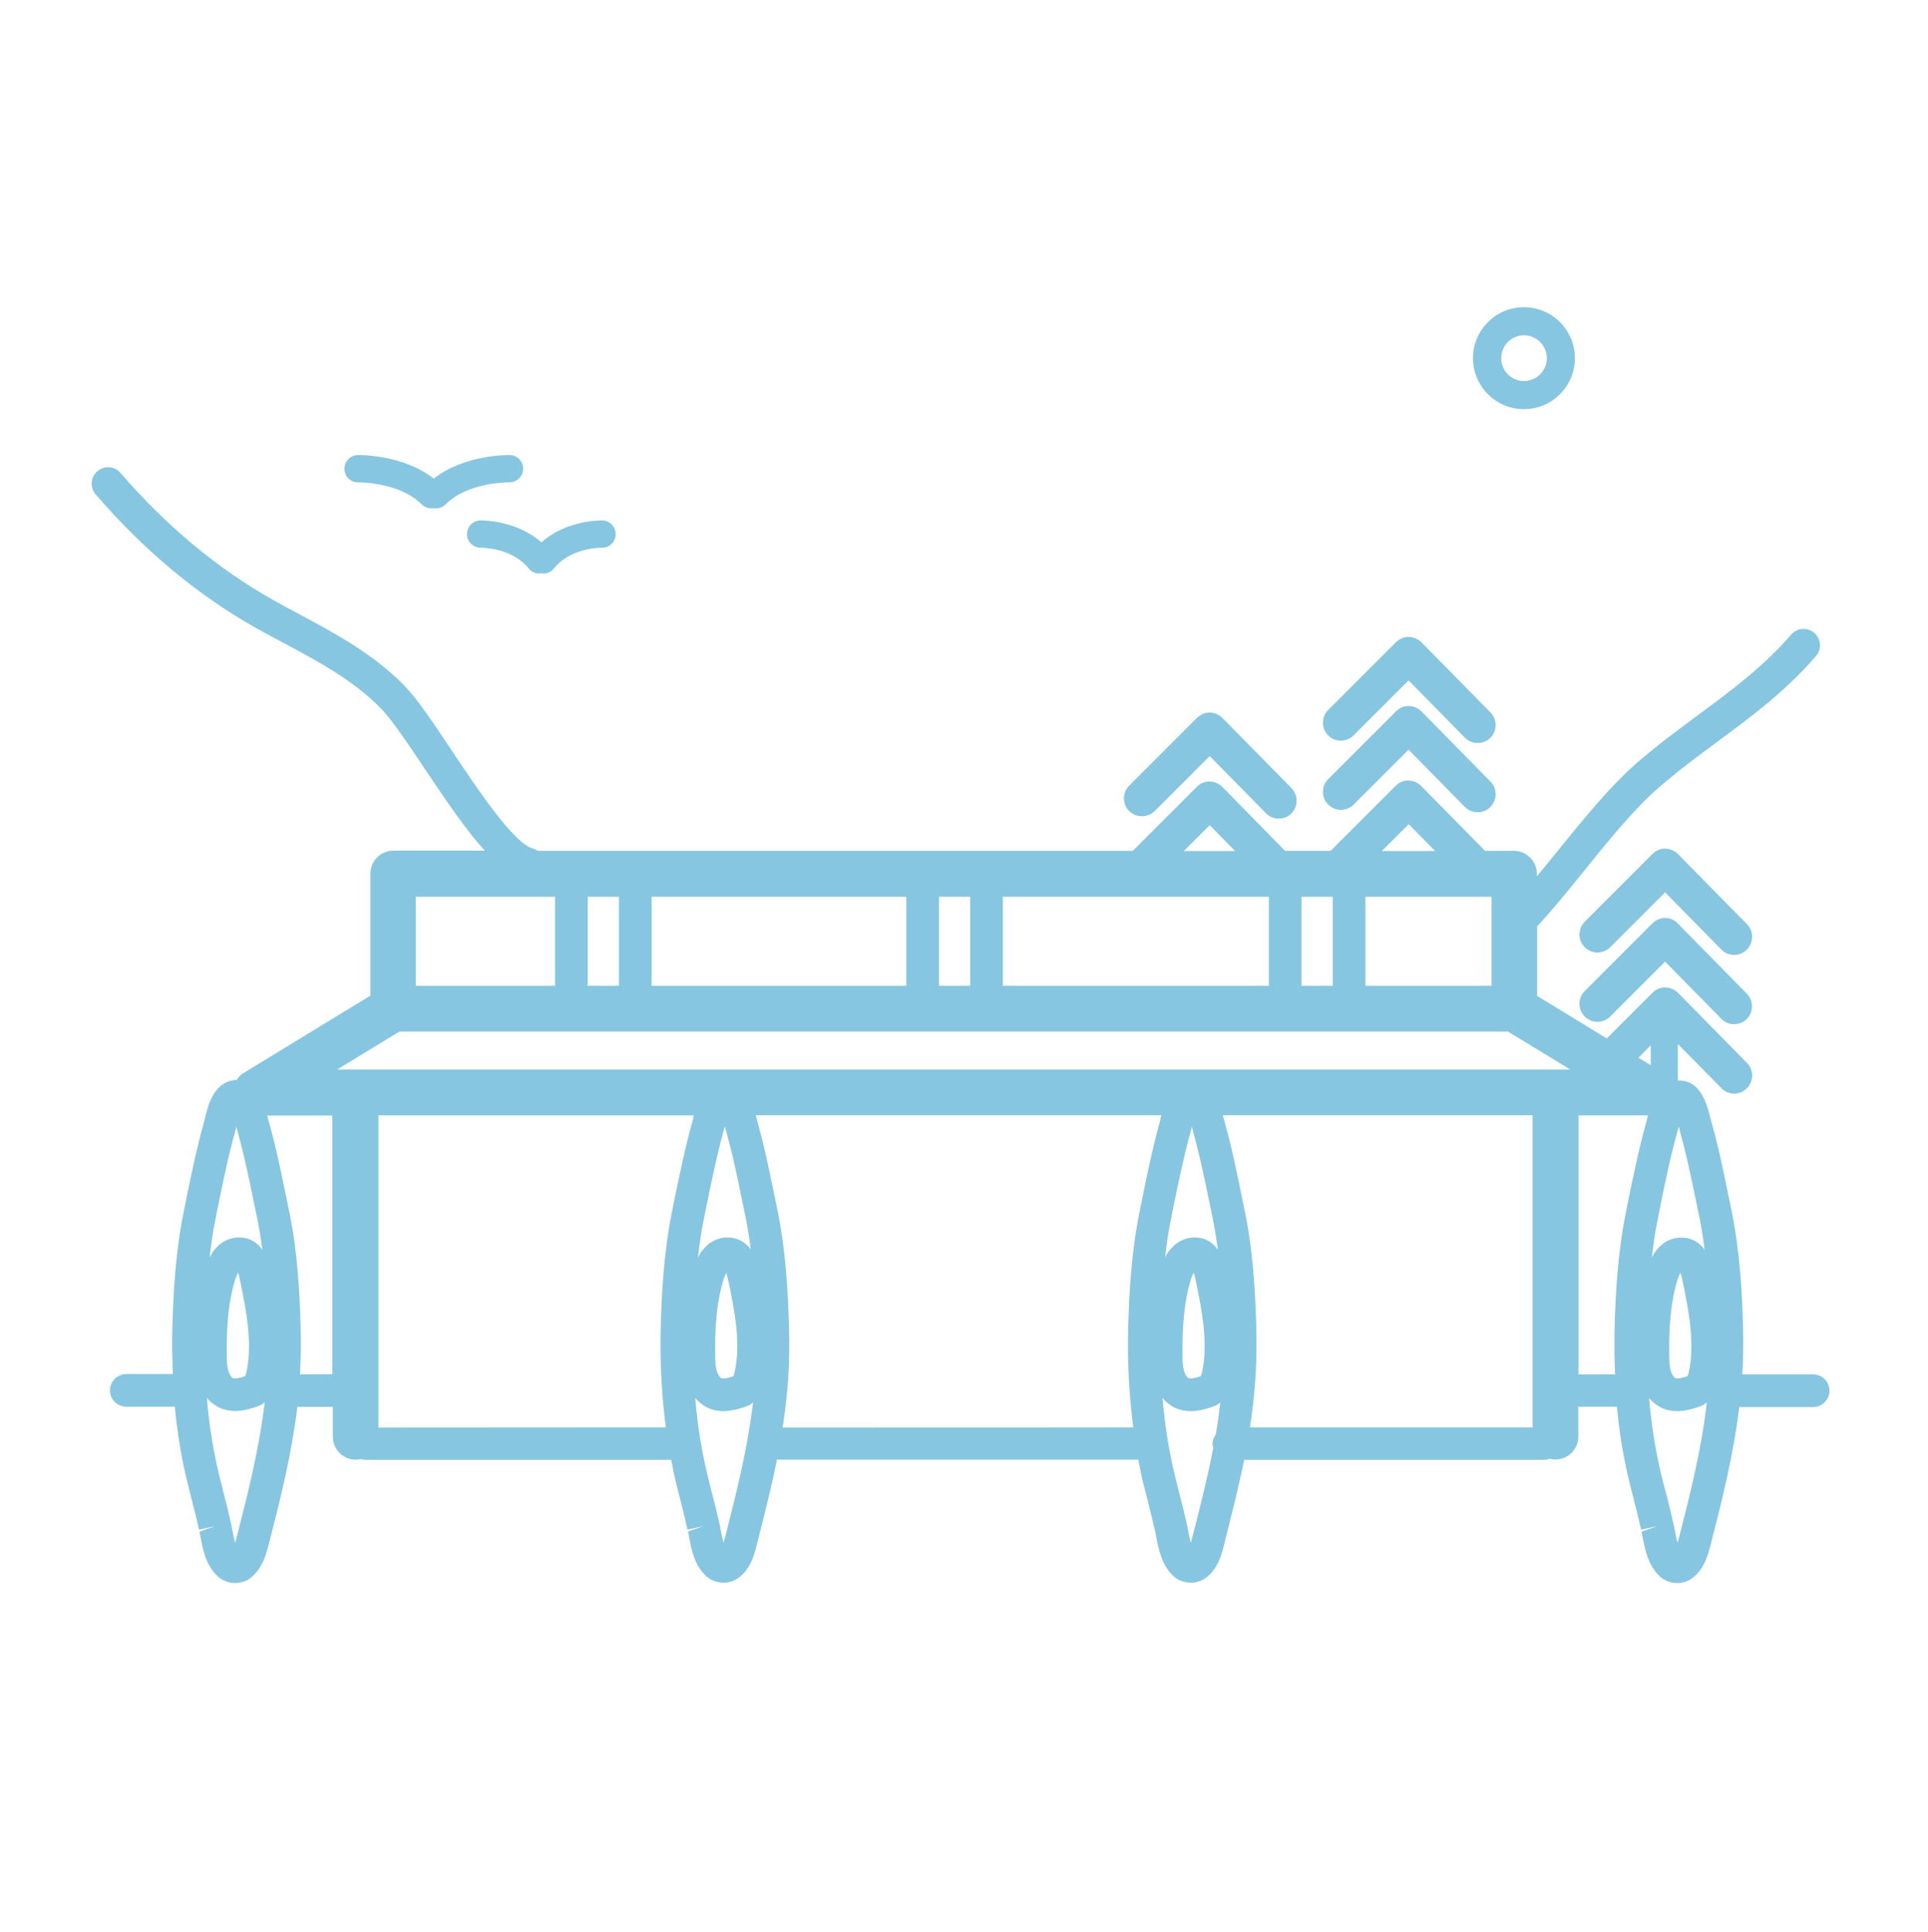 <?xml version="1.0" encoding="utf-8"?>
<!-- Generator: Adobe Illustrator 25.2.1, SVG Export Plug-In . SVG Version: 6.00 Build 0)  -->
<svg version="1.1" id="Layer_1" xmlns="http://www.w3.org/2000/svg" xmlns:xlink="http://www.w3.org/1999/xlink" x="0px" y="0px"
	 viewBox="0 0 118 118.24" style="enable-background:new 0 0 118 118.24;" xml:space="preserve">
<style type="text/css">
	.st0{fill:#87C6E1;}
</style>
<g>
	<path class="st0" d="M110.98,84.11h-4.34c0.05-0.95,0.07-1.92,0.04-2.89c-0.05-1.97-0.18-4.55-0.69-7.07l-0.4-1.93
		c-0.23-1.12-0.49-2.32-0.83-3.51l-0.06-0.22c-0.2-0.82-0.58-2.36-1.91-2.36c-0.02,0-0.06,0-0.1,0.01v-2.25l2.67,2.71
		c0.21,0.22,0.5,0.33,0.78,0.33c0.28,0,0.56-0.11,0.77-0.32c0.43-0.43,0.44-1.12,0.01-1.56l-4.22-4.29
		c-0.21-0.21-0.49-0.33-0.78-0.33c-0.28-0.02-0.57,0.12-0.78,0.32l-2.8,2.8l-4.26-2.6v-4.26c0.87-0.93,1.8-2.07,2.78-3.28
		c1.53-1.9,3.11-3.86,4.65-5.2c1.16-1.01,2.4-1.93,3.59-2.81c2.07-1.53,4.21-3.11,6.05-5.26c0.36-0.42,0.31-1.05-0.11-1.41
		c-0.42-0.36-1.05-0.31-1.41,0.1c-1.7,1.97-3.66,3.42-5.73,4.95c-1.23,0.91-2.5,1.85-3.72,2.91c-1.67,1.46-3.31,3.49-4.9,5.45
		c-0.42,0.52-0.82,1.02-1.22,1.49v-0.16c0-0.77-0.63-1.4-1.4-1.4h-1.77l-3.91-3.97c-0.21-0.21-0.49-0.33-0.78-0.33
		c-0.28-0.02-0.57,0.11-0.78,0.32l-3.98,3.98h-2.79l-3.84-3.91c-0.21-0.21-0.49-0.33-0.78-0.33c-0.28-0.02-0.57,0.12-0.78,0.32
		l-3.92,3.92H32.91c-0.1-0.06-0.2-0.12-0.31-0.15c-1.15-0.29-3.43-3.7-4.93-5.96c-1.15-1.72-2.14-3.21-2.97-4.05
		c-1.9-1.92-4.18-3.14-6.38-4.32c-0.57-0.3-1.13-0.6-1.67-0.91c-3.36-1.9-6.49-4.51-9.28-7.74c-0.36-0.42-0.99-0.47-1.41-0.1
		c-0.42,0.36-0.47,0.99-0.11,1.41c2.94,3.42,6.24,6.17,9.81,8.18c0.56,0.31,1.13,0.62,1.72,0.93c2.07,1.11,4.21,2.25,5.9,3.96
		c0.69,0.7,1.68,2.18,2.73,3.75c1.41,2.11,2.58,3.81,3.66,4.99h-5.6c-0.77,0-1.4,0.63-1.4,1.4v7.47l-7.7,4.7
		c-0.06,0.03-0.11,0.07-0.17,0.11c-0.1,0.07-0.18,0.16-0.25,0.26c-0.02,0.03-0.03,0.06-0.05,0.09c-0.06,0-0.18,0.01-0.23,0.02
		c-1.21,0.21-1.53,1.53-1.73,2.33l-0.06,0.25c-0.45,1.6-0.79,3.27-1.12,4.88l-0.11,0.56c-0.51,2.48-0.64,4.96-0.7,7.07
		c-0.03,0.99-0.01,1.95,0.03,2.89H7.73c-0.55,0-1,0.45-1,1s0.45,1,1,1h2.97c0.15,1.62,0.41,3.18,0.78,4.68l0.25,0.99
		c0.16,0.61,0.31,1.23,0.45,1.85l0.98-0.21l-0.95,0.34l0.07,0.36c0.14,0.73,0.31,1.64,0.98,2.31c0.29,0.3,0.71,0.47,1.13,0.47
		c0.34,0,0.68-0.11,0.94-0.31c0.74-0.57,0.97-1.48,1.14-2.15l0.05-0.18c0.64-2.49,1.33-5.25,1.68-8.14h2.17v1.83
		c0,0.77,0.63,1.4,1.4,1.4c0.11,0,0.21-0.01,0.31-0.04c0.09,0.02,0.17,0.05,0.26,0.05h18.74c0.1,0.48,0.18,0.96,0.3,1.43l0.25,0.99
		c0.16,0.62,0.31,1.23,0.45,1.85l0.98-0.22l-0.95,0.34l0.07,0.36c0.14,0.73,0.31,1.64,0.97,2.3c0.29,0.3,0.71,0.47,1.13,0.47
		c0.34,0,0.68-0.11,0.94-0.31c0.74-0.56,0.96-1.43,1.13-2.14l0.05-0.19c0.39-1.54,0.81-3.18,1.15-4.89h22.12
		c0.09,0.48,0.18,0.96,0.3,1.43l0.24,0.94c0.16,0.63,0.32,1.26,0.46,1.9c0,0,0.03,0.12,0.03,0.12l0.07,0.36
		c0.14,0.73,0.32,1.64,0.98,2.31c0.29,0.3,0.71,0.47,1.13,0.47c0.34,0,0.68-0.11,0.94-0.31c0.74-0.57,0.96-1.44,1.13-2.14l0.04-0.18
		c0.39-1.54,0.81-3.18,1.16-4.89h18.37c0.12,0,0.23-0.03,0.33-0.07c0.11,0.03,0.23,0.05,0.35,0.05c0.77,0,1.4-0.63,1.4-1.4v-1.83
		h2.36c0.15,1.62,0.41,3.18,0.78,4.68l0.25,0.99c0.16,0.61,0.31,1.23,0.45,1.85l0.98-0.21l-0.95,0.34l0.07,0.36
		c0.14,0.73,0.32,1.64,0.98,2.31c0.29,0.3,0.71,0.47,1.13,0.47c0.34,0,0.68-0.11,0.94-0.31c0.74-0.57,0.97-1.48,1.14-2.15l0.04-0.17
		c0.64-2.49,1.33-5.25,1.68-8.14h4.52c0.55,0,1-0.45,1-1S111.53,84.11,110.98,84.11z M102.75,68.95l0.07,0.29
		c0.32,1.14,0.57,2.3,0.8,3.38l0.4,1.93c0.13,0.64,0.23,1.29,0.31,1.93c-0.31-0.42-0.75-0.74-1.44-0.74c-0.45,0-1.09,0.16-1.62,0.92
		c-0.06,0.09-0.11,0.2-0.17,0.3c0.09-0.8,0.2-1.6,0.37-2.4l0.11-0.56c0.32-1.57,0.65-3.2,1.08-4.74L102.75,68.95
		C102.75,68.94,102.75,68.94,102.75,68.95z M103.35,84.02c-0.02,0.09-0.05,0.16-0.07,0.2c-0.32,0.11-0.52,0.14-0.63,0.14l-0.1-0.01
		c-0.12-0.06-0.36-0.35-0.38-1.06c-0.06-2.1,0.11-3.71,0.49-4.94c0.07-0.21,0.13-0.36,0.19-0.46c0.04,0.12,0.09,0.29,0.14,0.55
		C103.34,80.14,103.76,82.26,103.35,84.02z M101.03,63.97v1.22l-0.75-0.46L101.03,63.97z M83.57,60.33v-5.45h7.72v5.45H83.57z
		 M37.88,54.88v5.45h-1.91v-5.45H37.88z M39.88,54.88h15.59v5.45H39.88V54.88z M59.38,54.88v5.45h-1.91v-5.45H59.38z M61.38,54.88
		h16.28v5.45H61.38V54.88z M79.66,60.33v-5.45h1.91v5.45H79.66z M86.22,50.44l1.61,1.64h-3.26L86.22,50.44z M74.04,50.5l1.55,1.58
		h-3.13L74.04,50.5z M33.97,54.88v5.45h-8.52v-5.45H33.97z M24.45,63.13h67.84l3.81,2.32H20.64L24.45,63.13z M73.11,75.73
		c-0.44,0-1.09,0.16-1.63,0.92c-0.06,0.09-0.11,0.19-0.17,0.3c0.09-0.8,0.2-1.6,0.37-2.4l0.12-0.61c0.32-1.56,0.65-3.17,1.07-4.69
		l0.08-0.31c0,0,0,0,0,0c0,0,0,0.01,0,0.01l0.07,0.29c0.29,1.04,0.53,2.1,0.8,3.38l0.4,1.93c0.13,0.64,0.23,1.29,0.32,1.93
		C74.24,76.06,73.8,75.73,73.11,75.73z M73.56,84.02c-0.02,0.08-0.05,0.15-0.07,0.2c-0.32,0.11-0.52,0.14-0.63,0.14l-0.1-0.01
		c-0.13-0.06-0.36-0.35-0.38-1.06c-0.05-2.09,0.11-3.71,0.49-4.94c0.07-0.21,0.13-0.36,0.19-0.46c0.04,0.12,0.09,0.29,0.14,0.56
		C73.55,80.14,73.97,82.25,73.56,84.02z M44.51,75.73c-0.63,0-1.21,0.33-1.62,0.92c-0.06,0.09-0.11,0.2-0.17,0.3
		c0.09-0.8,0.2-1.6,0.37-2.4l0.13-0.66c0.32-1.54,0.64-3.14,1.06-4.65l0.08-0.31v0c0.03,0.11,0.05,0.21,0.08,0.29
		c0.32,1.14,0.58,2.3,0.8,3.38l0.4,1.93c0.13,0.64,0.23,1.29,0.31,1.93C45.65,76.06,45.2,75.73,44.51,75.73z M44.95,84.02
		c-0.02,0.08-0.04,0.15-0.06,0.2c-0.32,0.11-0.52,0.14-0.63,0.14l-0.1-0.01c-0.12-0.06-0.36-0.35-0.38-1.06
		c-0.06-2.1,0.11-3.71,0.49-4.94c0.06-0.21,0.13-0.35,0.18-0.45c0.04,0.12,0.09,0.29,0.14,0.55C44.95,80.14,45.37,82.26,44.95,84.02
		z M13.31,73.99c0.32-1.57,0.65-3.2,1.08-4.74l0.08-0.31c0,0,0,0,0,0.01l0.07,0.29c0.32,1.14,0.57,2.3,0.8,3.38l0.4,1.93
		c0.13,0.64,0.23,1.29,0.32,1.93c-0.31-0.42-0.75-0.75-1.44-0.75c-0.63,0-1.21,0.32-1.62,0.92c-0.06,0.09-0.11,0.2-0.17,0.3
		c0.09-0.8,0.2-1.6,0.37-2.4L13.31,73.99z M15.07,84.02c-0.02,0.09-0.05,0.16-0.07,0.2c-0.32,0.11-0.52,0.14-0.63,0.14l-0.1-0.01
		c-0.12-0.06-0.36-0.35-0.38-1.06c-0.06-2.1,0.11-3.71,0.49-4.94c0.07-0.21,0.13-0.36,0.19-0.46c0.04,0.12,0.09,0.29,0.14,0.55
		C15.06,80.15,15.48,82.26,15.07,84.02z M14.57,93.75l-0.05,0.19c-0.04,0.15-0.08,0.32-0.13,0.48c-0.06-0.22-0.1-0.46-0.15-0.69
		l-0.08-0.4c0,0-0.03-0.13-0.03-0.14c-0.14-0.64-0.3-1.28-0.47-1.92l-0.24-0.97c-0.37-1.52-0.62-3.1-0.76-4.75
		c0.28,0.32,0.58,0.51,0.77,0.6c0.28,0.13,0.6,0.2,0.95,0.2c0.44,0,0.93-0.11,1.51-0.33c0.12-0.05,0.22-0.13,0.31-0.2
		C15.87,88.61,15.19,91.32,14.57,93.75z M18.36,84.11c0.05-0.93,0.07-1.9,0.04-2.89c-0.06-2.1-0.18-4.58-0.7-7.08l-0.4-1.93
		c-0.23-1.12-0.49-2.32-0.83-3.51l-0.06-0.22c-0.02-0.07-0.04-0.14-0.06-0.21h3.99V84.1L18.36,84.11L18.36,84.11z M23.16,87.36
		v-19.1h19.31c-0.02,0.07-0.03,0.14-0.05,0.2l-0.06,0.25c-0.44,1.57-0.77,3.2-1.1,4.78l-0.13,0.65c-0.51,2.51-0.64,5.1-0.69,7.07
		c-0.06,2.18,0.06,4.2,0.31,6.14L23.16,87.36L23.16,87.36z M44.46,93.75l-0.05,0.2c-0.04,0.15-0.08,0.31-0.13,0.47
		c-0.06-0.22-0.1-0.46-0.15-0.68l-0.08-0.41c0,0-0.03-0.13-0.03-0.14c-0.14-0.64-0.3-1.28-0.47-1.91l-0.24-0.97
		c-0.37-1.52-0.62-3.1-0.76-4.75c0.28,0.32,0.58,0.51,0.77,0.6c0.28,0.13,0.6,0.2,0.95,0.2c0.44,0,0.93-0.11,1.51-0.33
		c0.12-0.05,0.22-0.13,0.31-0.2C45.76,88.61,45.08,91.32,44.46,93.75z M47.9,87.36c0.16-1.04,0.28-2.09,0.35-3.16
		c0.06-0.94,0.07-1.95,0.04-2.99c-0.06-2.1-0.19-4.58-0.69-7.07l-0.4-1.93c-0.23-1.12-0.49-2.32-0.83-3.52l-0.06-0.23
		c-0.02-0.06-0.03-0.14-0.05-0.21h24.82c-0.02,0.07-0.04,0.14-0.05,0.21l-0.06,0.25c-0.44,1.59-0.78,3.24-1.1,4.83l-0.12,0.6
		c-0.51,2.49-0.64,4.97-0.7,7.07c-0.06,2.17,0.06,4.2,0.31,6.14C69.34,87.36,47.9,87.36,47.9,87.36z M73.06,93.75l-0.05,0.19
		c-0.04,0.15-0.08,0.32-0.13,0.48c-0.06-0.22-0.11-0.46-0.15-0.69l-0.11-0.54c-0.15-0.66-0.31-1.31-0.48-1.96l-0.23-0.92
		c-0.37-1.52-0.62-3.1-0.76-4.75c0.28,0.32,0.58,0.51,0.77,0.6c0.28,0.13,0.6,0.2,0.95,0.2c0.44,0,0.93-0.11,1.51-0.33
		c0.12-0.05,0.21-0.13,0.31-0.2c-0.08,0.66-0.17,1.32-0.28,1.96c-0.11,0.16-0.2,0.35-0.2,0.57c0,0.08,0.03,0.16,0.05,0.24
		C73.91,90.4,73.47,92.14,73.06,93.75z M76.89,81.21c-0.06-2.1-0.19-4.59-0.7-7.07l-0.4-1.94c-0.22-1.06-0.49-2.3-0.83-3.51
		l-0.06-0.22c-0.02-0.07-0.04-0.14-0.06-0.22h18.96v19.1H76.5c0.16-1.03,0.28-2.09,0.35-3.16C76.9,83.25,76.92,82.25,76.89,81.21z
		 M96.61,84.11V68.26h4.25c-0.02,0.07-0.04,0.14-0.05,0.2l-0.06,0.25c-0.45,1.6-0.79,3.27-1.12,4.88l-0.11,0.56
		c-0.51,2.48-0.64,4.96-0.7,7.07c-0.03,0.99-0.01,1.95,0.03,2.89H96.61z M102.85,93.75l-0.05,0.19c-0.04,0.15-0.08,0.32-0.13,0.48
		c-0.06-0.22-0.11-0.46-0.15-0.68l-0.08-0.4c0,0-0.03-0.13-0.03-0.14c-0.14-0.64-0.3-1.28-0.47-1.92l-0.25-0.97
		c-0.37-1.52-0.62-3.1-0.76-4.75c0.28,0.32,0.58,0.51,0.76,0.6c0.28,0.13,0.6,0.2,0.95,0.2c0.44,0,0.93-0.11,1.51-0.33
		c0.12-0.05,0.21-0.13,0.31-0.2C104.15,88.61,103.47,91.32,102.85,93.75z"/>
	<path class="st0" d="M106.92,56.56l-4.22-4.29c-0.21-0.21-0.49-0.33-0.78-0.33c-0.28-0.02-0.57,0.11-0.78,0.32l-4.15,4.15
		c-0.43,0.43-0.43,1.13,0,1.56c0.43,0.43,1.13,0.43,1.56,0l3.36-3.36l3.44,3.5c0.21,0.22,0.5,0.33,0.78,0.33
		c0.28,0,0.56-0.1,0.77-0.31C107.34,57.69,107.35,56.99,106.92,56.56z"/>
	<path class="st0" d="M101.92,56.18c-0.28-0.01-0.57,0.12-0.78,0.32l-4.15,4.15c-0.43,0.43-0.43,1.13,0,1.56
		c0.43,0.43,1.13,0.43,1.56,0l3.36-3.36l3.44,3.5c0.21,0.22,0.5,0.33,0.78,0.33c0.28,0,0.56-0.1,0.77-0.31
		c0.43-0.43,0.44-1.12,0.01-1.56l-4.22-4.29C102.5,56.3,102.22,56.18,101.92,56.18z"/>
	<path class="st0" d="M82.85,45l3.36-3.36l3.44,3.5c0.22,0.22,0.5,0.33,0.79,0.33c0.28,0,0.56-0.1,0.77-0.31
		c0.43-0.43,0.44-1.12,0.01-1.56l-4.22-4.29c-0.21-0.21-0.49-0.33-0.78-0.33c-0.28-0.01-0.57,0.12-0.78,0.32l-4.15,4.15
		c-0.43,0.43-0.43,1.13,0,1.56S82.42,45.43,82.85,45z"/>
	<path class="st0" d="M82.85,49.24l3.36-3.36l3.44,3.5c0.22,0.22,0.5,0.33,0.79,0.33c0.28,0,0.56-0.1,0.77-0.32
		c0.43-0.43,0.44-1.12,0.01-1.56l-4.22-4.29c-0.21-0.21-0.49-0.33-0.78-0.33c-0.28-0.02-0.57,0.12-0.78,0.32l-4.15,4.15
		c-0.43,0.43-0.43,1.13,0,1.56C81.73,49.67,82.42,49.67,82.85,49.24z"/>
	<path class="st0" d="M70.68,49.63l3.36-3.36l3.44,3.5c0.21,0.22,0.5,0.33,0.78,0.33c0.28,0,0.56-0.1,0.77-0.31
		c0.43-0.43,0.44-1.12,0.01-1.56l-4.22-4.29c-0.21-0.21-0.49-0.33-0.78-0.33c-0.28-0.01-0.57,0.12-0.78,0.32l-4.15,4.15
		c-0.43,0.43-0.43,1.13,0,1.56C69.55,50.06,70.24,50.06,70.68,49.63z"/>
	<path class="st0" d="M93.27,25.04c1.72,0,3.12-1.4,3.12-3.12s-1.4-3.12-3.12-3.12s-3.12,1.4-3.12,3.12S91.55,25.04,93.27,25.04z
		 M93.27,20.52c0.77,0,1.4,0.63,1.4,1.4s-0.63,1.4-1.4,1.4c-0.77,0-1.39-0.63-1.39-1.4S92.5,20.52,93.27,20.52z"/>
	<path class="st0" d="M21.92,29.52c0.05,0,2.52-0.02,3.88,1.34c0.16,0.16,0.38,0.25,0.59,0.25c0.05,0,0.1-0.01,0.15-0.01
		c0.05,0.01,0.1,0.01,0.15,0.01c0.22,0,0.43-0.08,0.59-0.25c1.37-1.37,3.85-1.34,3.88-1.34c0.01,0,0.01,0,0.02,0
		c0.45,0,0.83-0.36,0.84-0.82c0.01-0.46-0.35-0.84-0.82-0.85c-0.12,0-2.77-0.04-4.65,1.44c-1.89-1.48-4.53-1.44-4.65-1.44
		c-0.46,0.01-0.83,0.39-0.82,0.85C21.08,29.16,21.46,29.53,21.92,29.52z"/>
	<path class="st0" d="M29.39,31.85c-0.46,0.01-0.82,0.4-0.81,0.86c0.01,0.46,0.4,0.82,0.86,0.81c0.04,0,1.89-0.01,2.92,1.27
		c0.17,0.21,0.41,0.31,0.65,0.31c0.04,0,0.08-0.01,0.12-0.02c0.04,0.01,0.08,0.02,0.12,0.02c0.25,0,0.49-0.11,0.65-0.31
		c1.03-1.29,2.9-1.27,2.92-1.27c0.46,0.03,0.85-0.35,0.86-0.81c0.01-0.46-0.35-0.85-0.81-0.86c-0.1,0-2.18-0.04-3.73,1.34
		C31.56,31.81,29.48,31.85,29.39,31.85z"/>
</g>
</svg>

